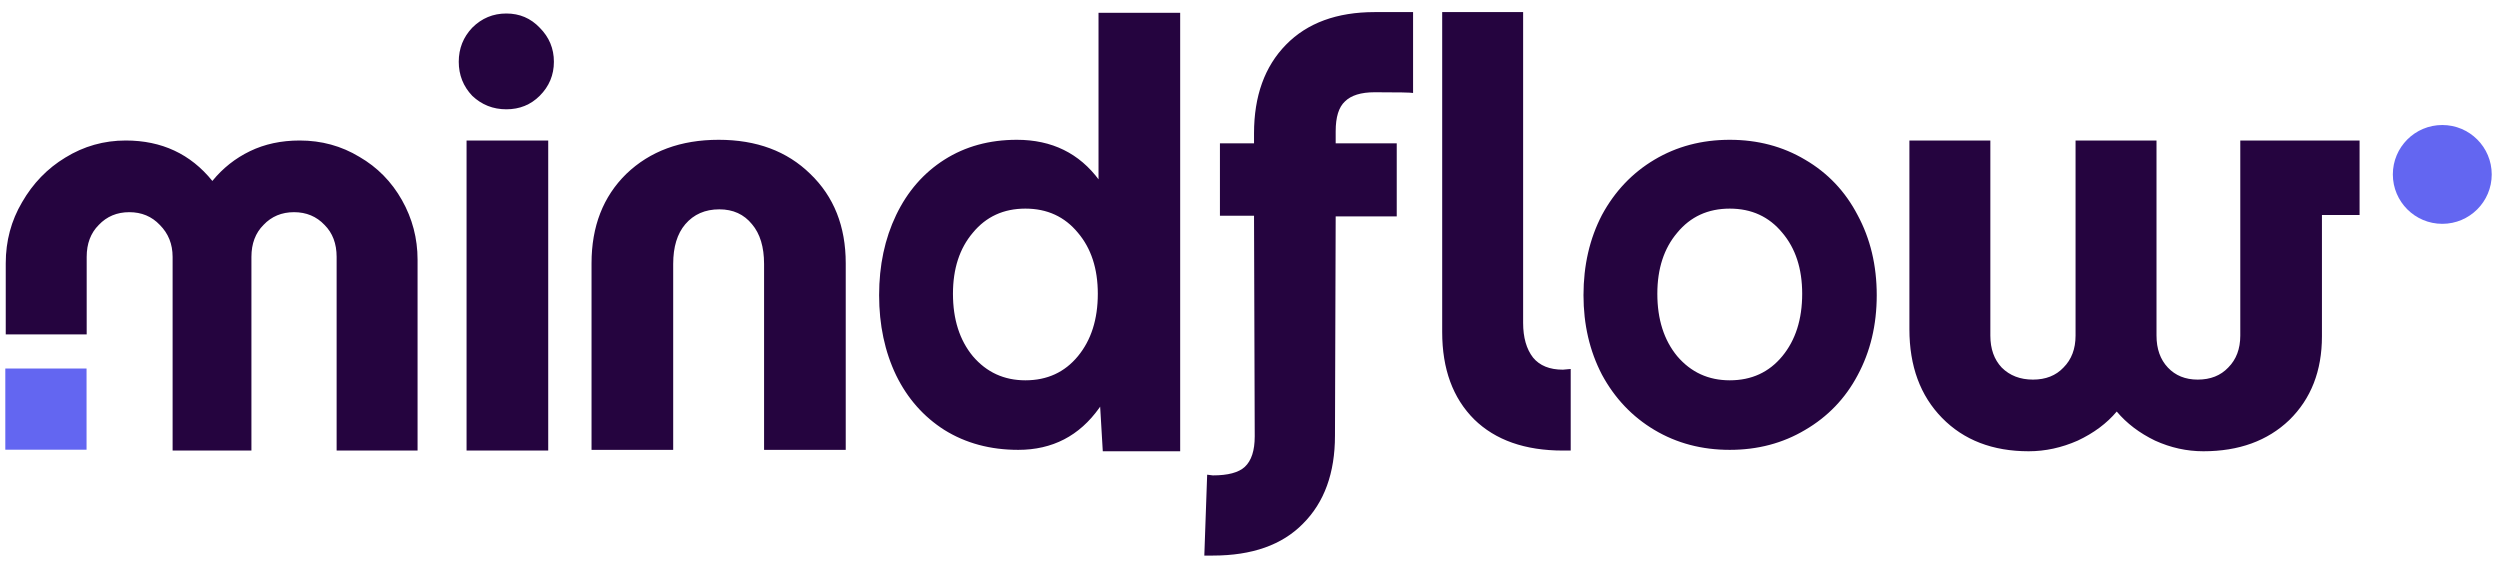<?xml version="1.0" encoding="UTF-8"?> <svg xmlns="http://www.w3.org/2000/svg" width="184" height="42" viewBox="0 0 184 42" fill="none"><g clip-path="url(#clip0_392_82719)"><path d="M34.339 33.161H40.349V10.341H34.339V33.161ZM52.892 10.289C55.679 10.289 57.926 11.125 59.633 12.796C61.375 14.467 62.246 16.66 62.246 19.375V33.109H56.236V19.427C56.236 18.174 55.94 17.2 55.348 16.503C54.756 15.772 53.955 15.407 52.944 15.407C51.899 15.407 51.063 15.772 50.436 16.503C49.843 17.2 49.547 18.174 49.547 19.427V33.109H43.537V19.375C43.537 16.66 44.391 14.467 46.098 12.796C47.84 11.125 50.105 10.289 52.892 10.289ZM116.545 21.725C116.545 23.884 116.997 25.833 117.903 27.574C118.844 29.314 120.133 30.672 121.771 31.647C123.408 32.622 125.255 33.109 127.31 33.109C129.366 33.109 131.212 32.622 132.85 31.647C134.522 30.672 135.811 29.332 136.717 27.626C137.658 25.885 138.128 23.918 138.128 21.725C138.128 19.532 137.658 17.565 136.717 15.824C135.811 14.084 134.522 12.726 132.85 11.751C131.212 10.777 129.366 10.289 127.31 10.289C125.255 10.289 123.408 10.777 121.771 11.751C120.133 12.726 118.844 14.084 117.903 15.824C116.997 17.565 116.545 19.532 116.545 21.725ZM132.641 21.621C132.641 23.501 132.153 25.032 131.177 26.216C130.202 27.4 128.913 27.991 127.31 27.991C125.742 27.991 124.453 27.4 123.443 26.216C122.467 25.032 121.98 23.501 121.98 21.621C121.98 19.776 122.467 18.279 123.443 17.13C124.418 15.946 125.707 15.354 127.31 15.354C128.913 15.354 130.202 15.946 131.177 17.13C132.153 18.279 132.641 19.776 132.641 21.621ZM115.029 27.208C114.054 27.208 113.322 26.912 112.834 26.32C112.346 25.694 112.102 24.841 112.102 23.762V0.89H106.145V24.441C106.145 27.156 106.929 29.297 108.497 30.863C110.064 32.395 112.242 33.161 115.029 33.161H115.604V27.156L115.029 27.208ZM86.861 0.942V33.213H81.165L80.851 27.887V0.942H86.861ZM89.787 15.877V10.55H92.296V9.819C92.296 7.069 93.08 4.893 94.648 3.292C96.215 1.69 98.393 0.89 101.18 0.89H104.002V6.843C103.863 6.808 102.922 6.79 101.18 6.79C100.17 6.79 99.438 7.017 98.985 7.469C98.532 7.887 98.306 8.618 98.306 9.663V10.55H102.8V15.929H98.306L98.254 32.065C98.254 34.815 97.47 36.973 95.902 38.54C94.369 40.106 92.156 40.89 89.265 40.89H88.638L88.847 34.937L89.265 34.989C90.38 34.989 91.163 34.78 91.617 34.362C92.104 33.91 92.348 33.161 92.348 32.117L92.296 15.877H89.787ZM64.703 21.725C64.703 19.532 65.121 17.565 65.957 15.824C66.793 14.084 67.977 12.726 69.51 11.751C71.043 10.777 72.82 10.289 74.841 10.289C77.419 10.289 79.44 11.281 80.903 13.266C82.401 15.215 83.15 18.035 83.15 21.725C83.15 25.172 82.401 27.939 80.903 30.028C79.44 32.082 77.454 33.109 74.945 33.109C72.89 33.109 71.078 32.622 69.51 31.647C67.977 30.672 66.793 29.332 65.957 27.626C65.121 25.885 64.703 23.918 64.703 21.725ZM80.799 21.621C80.799 19.776 80.311 18.279 79.335 17.13C78.36 15.946 77.071 15.354 75.468 15.354C73.865 15.354 72.576 15.946 71.601 17.13C70.625 18.279 70.138 19.776 70.138 21.621C70.138 23.501 70.625 25.032 71.601 26.216C72.611 27.4 73.9 27.991 75.468 27.991C77.071 27.991 78.36 27.4 79.335 26.216C80.311 25.032 80.799 23.501 80.799 21.621ZM24.776 18.905C24.776 17.931 24.48 17.147 23.887 16.555C23.295 15.929 22.546 15.616 21.64 15.616C20.734 15.616 19.985 15.929 19.393 16.555C18.801 17.147 18.505 17.931 18.505 18.905V33.161H12.704V18.905C12.704 17.965 12.39 17.182 11.763 16.555C11.171 15.929 10.422 15.616 9.516 15.616C8.61 15.616 7.861 15.929 7.269 16.555C6.676 17.147 6.38 17.931 6.38 18.905V24.611H0.423V19.375C0.423 17.739 0.823 16.242 1.625 14.884C2.426 13.492 3.489 12.395 4.812 11.595C6.171 10.759 7.652 10.341 9.255 10.341C11.902 10.341 14.028 11.334 15.63 13.318C16.397 12.378 17.32 11.647 18.4 11.125C19.48 10.602 20.7 10.341 22.058 10.341C23.661 10.341 25.124 10.742 26.448 11.542C27.772 12.308 28.817 13.37 29.584 14.728C30.35 16.085 30.733 17.548 30.733 19.114V33.161H24.776V18.905ZM164.885 24.702C164.885 25.676 164.589 26.46 163.997 27.052C163.439 27.643 162.69 27.939 161.75 27.939C160.844 27.939 160.112 27.643 159.555 27.052C158.997 26.46 158.719 25.676 158.719 24.702V10.341H152.761V24.702C152.761 25.676 152.465 26.46 151.872 27.052C151.315 27.643 150.566 27.939 149.625 27.939C148.685 27.939 147.918 27.643 147.326 27.052C146.768 26.46 146.49 25.676 146.49 24.702V10.341H140.532V24.232C140.532 26.947 141.333 29.123 142.936 30.759C144.538 32.395 146.664 33.213 149.312 33.213C150.531 33.213 151.733 32.952 152.918 32.43C154.102 31.873 155.06 31.16 155.792 30.289C156.524 31.16 157.464 31.873 158.614 32.43C159.764 32.952 160.948 33.213 162.168 33.213C164.781 33.213 166.888 32.448 168.491 30.916C170.094 29.349 170.895 27.295 170.895 24.754V10.341H164.885V24.702ZM176.226 12.796C176.226 13.736 176.557 14.554 177.219 15.25C177.915 15.911 178.717 16.242 179.622 16.242C180.598 16.242 181.434 15.911 182.131 15.25C182.828 14.588 183.176 13.77 183.176 12.796C183.176 11.856 182.845 11.055 182.183 10.394C181.521 9.732 180.72 9.401 179.779 9.401C178.804 9.401 177.968 9.732 177.271 10.394C176.574 11.055 176.226 11.856 176.226 12.796ZM37.266 8.044C36.291 8.044 35.454 7.713 34.757 7.052C34.096 6.355 33.764 5.52 33.764 4.545C33.764 3.57 34.096 2.735 34.757 2.038C35.454 1.342 36.291 0.994 37.266 0.994C38.242 0.994 39.06 1.342 39.722 2.038C40.419 2.735 40.767 3.57 40.767 4.545C40.767 5.52 40.419 6.355 39.722 7.052C39.06 7.713 38.242 8.044 37.266 8.044ZM173.665 10.341V15.824H170.895V10.341H173.665Z" fill="#25043F"></path><path d="M6.37 27.123H0.391V33.098H6.37V27.123Z" fill="#6366F1"></path><path d="M179.752 16.474C181.762 16.474 183.391 14.846 183.391 12.838C183.391 10.829 181.762 9.201 179.752 9.201C177.742 9.201 176.113 10.829 176.113 12.838C176.113 14.846 177.742 16.474 179.752 16.474Z" fill="#6366F1"></path></g><defs><clipPath id="clip0_392_82719"><rect width="184" height="41" fill="white" transform="translate(0 0.354)"></rect></clipPath></defs></svg> 